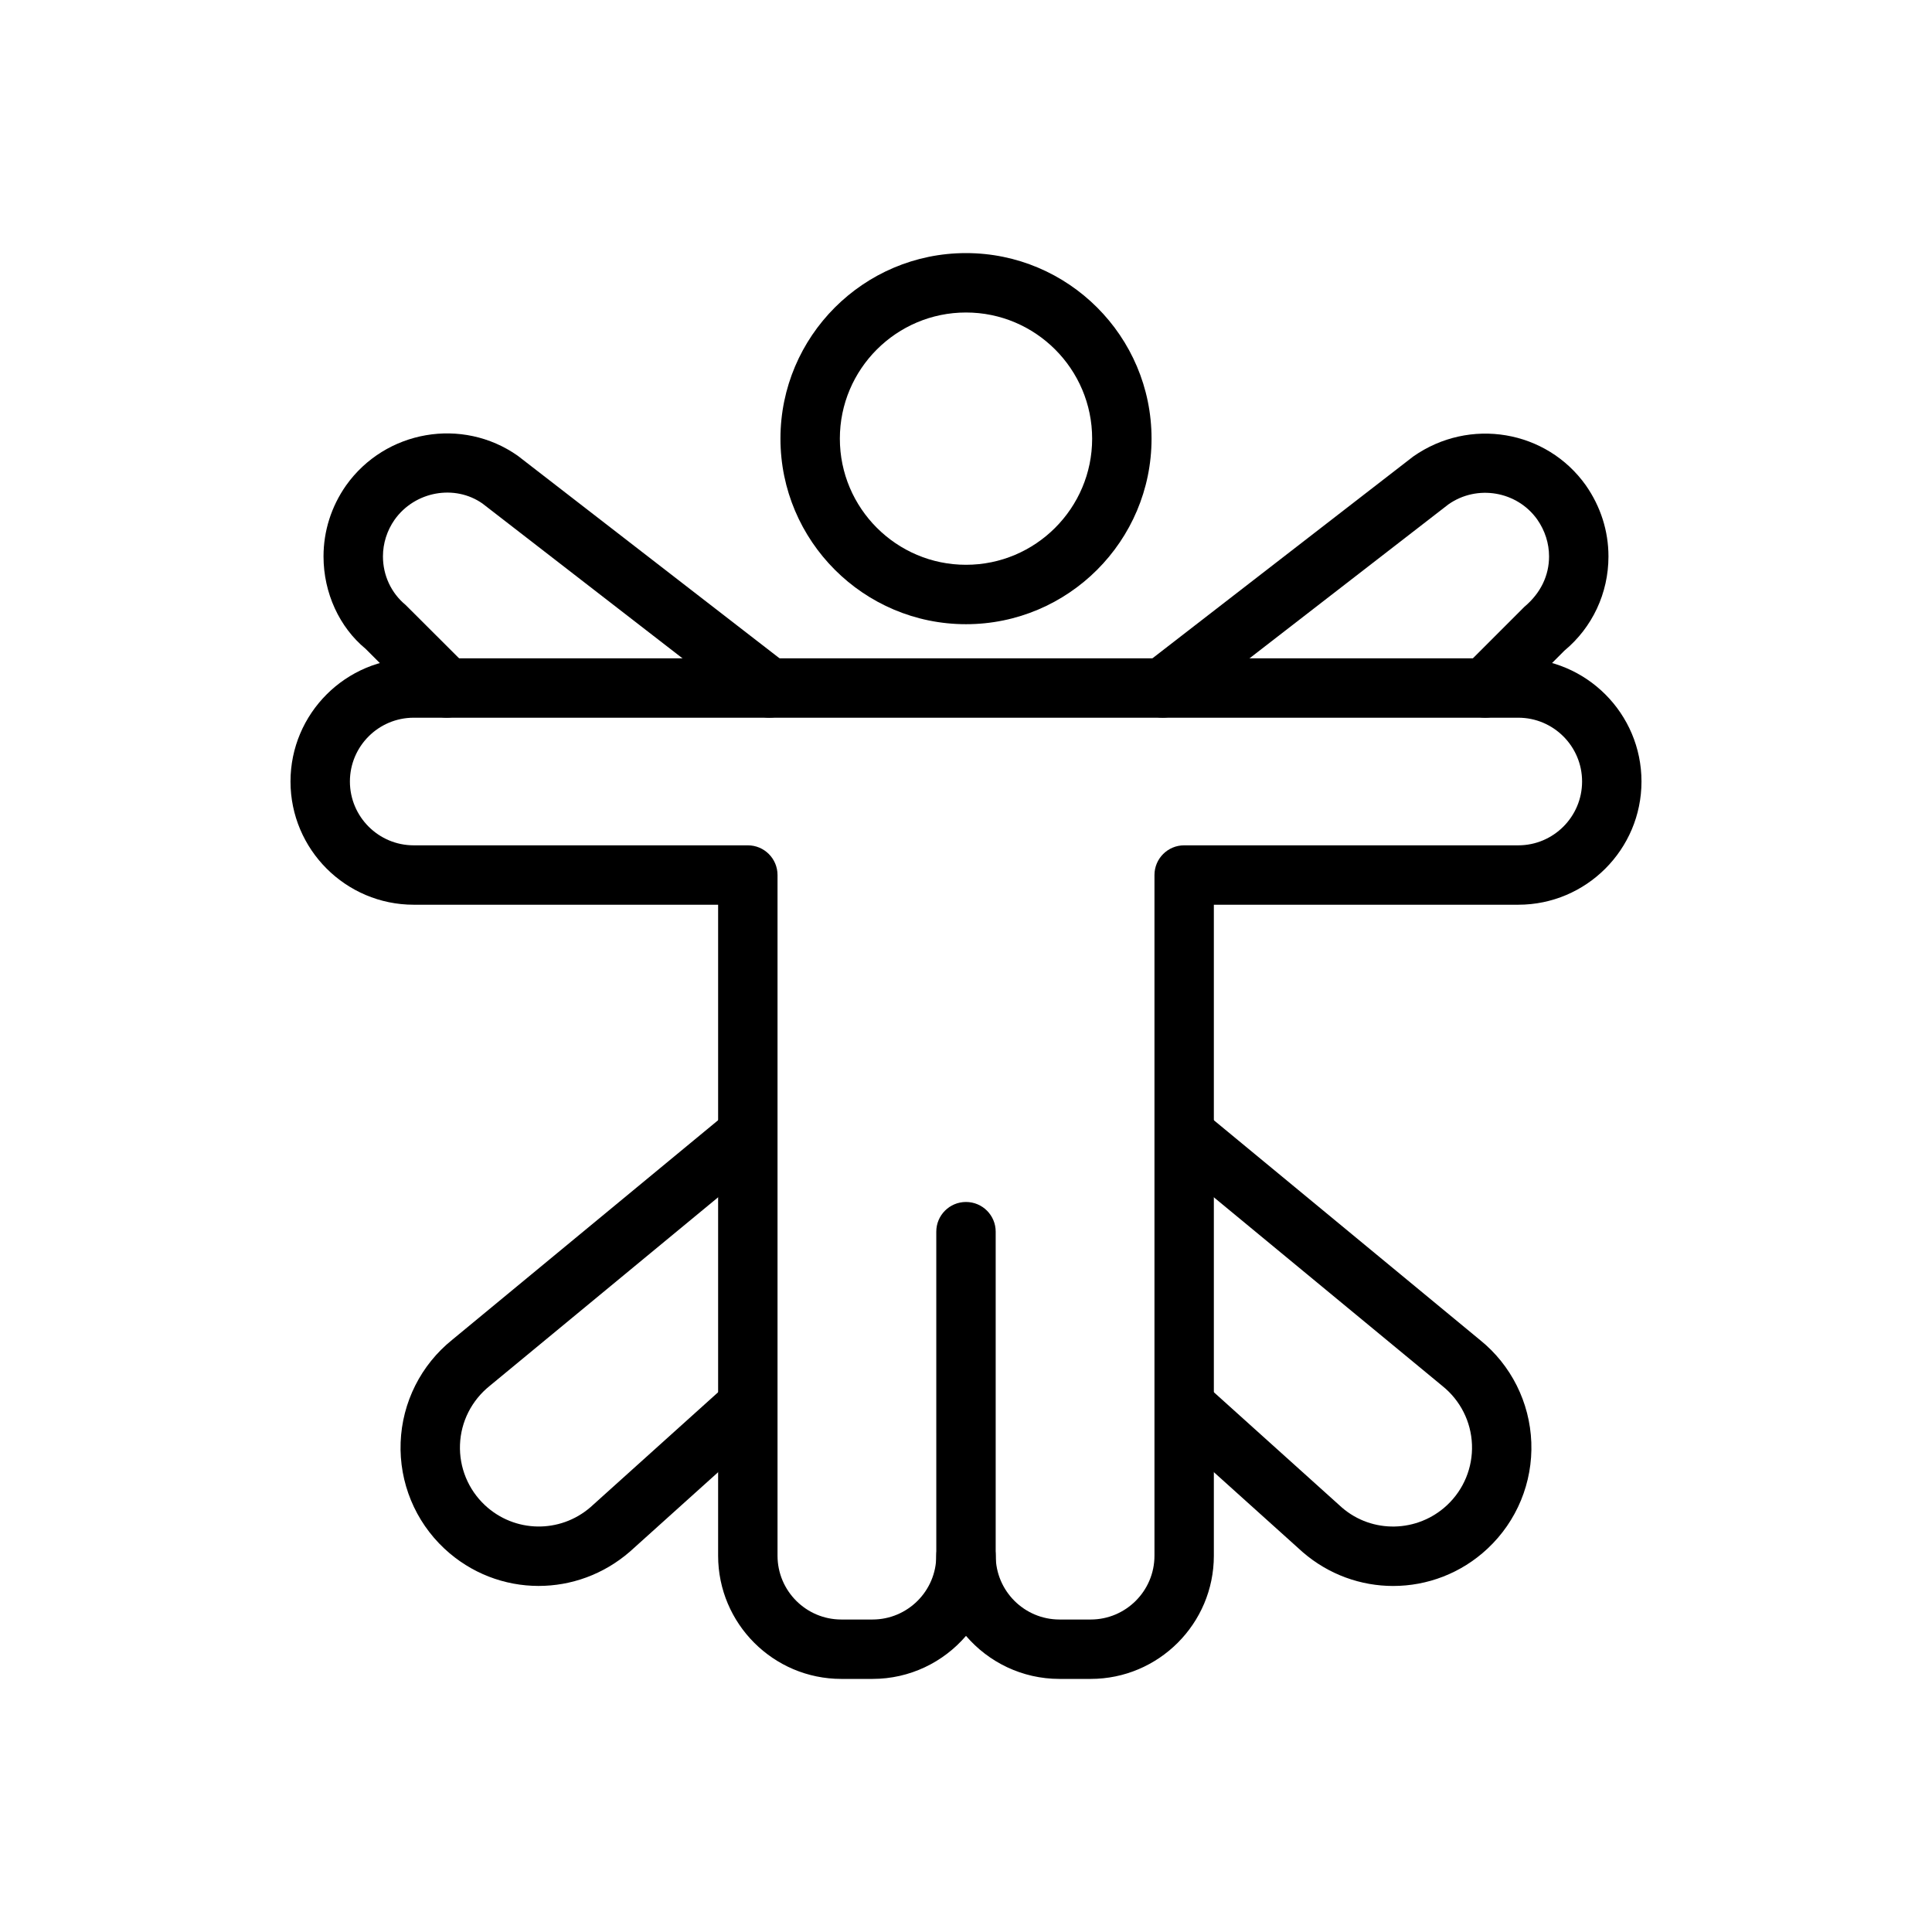 <?xml version="1.0" encoding="UTF-8"?>
<!-- Uploaded to: SVG Repo, www.svgrepo.com, Generator: SVG Repo Mixer Tools -->
<svg fill="#000000" width="800px" height="800px" version="1.1" viewBox="144 144 512 512" xmlns="http://www.w3.org/2000/svg">
 <g>
  <path d="m400 567.2c-4.348 0-7.871-3.519-7.871-7.871l-0.004-88.922c0-4.352 3.523-7.871 7.871-7.871s7.871 3.519 7.871 7.871v88.922c0.004 4.348-3.519 7.871-7.867 7.871z"/>
  <path d="m452.12 334.19c-2.352 0-4.68-1.055-6.231-3.051-2.66-3.445-2.031-8.387 1.41-11.047l71.199-55.098c14.961-10.516 35.359-7.019 45.762 7.617 3.941 5.637 6 12.133 6 18.852 0 9.719-4.262 18.82-11.688 24.977l-15.398 15.445c-3.074 3.074-8.055 3.074-11.133 0-3.074-3.074-3.074-8.055 0-11.133l15.941-15.945c4.352-3.652 6.535-8.332 6.535-13.344 0-3.477-1.082-6.856-3.125-9.785-5.356-7.535-15.945-9.355-23.547-4.012l-70.91 54.883c-1.438 1.105-3.133 1.641-4.816 1.641z"/>
  <path d="m347.88 334.19c-1.684 0-3.379-0.539-4.812-1.645l-71.199-55.098c-7.316-5.144-17.898-3.305-23.297 4.281-2.008 2.875-3.086 6.258-3.086 9.73 0 5.012 2.184 9.695 5.992 12.848l16.48 16.445c3.074 3.074 3.074 8.055 0 11.133-3.074 3.074-8.055 3.074-11.133 0l-15.941-15.945c-6.883-5.656-11.148-14.762-11.148-24.477 0-6.719 2.059-13.215 5.961-18.797 10.445-14.699 30.844-18.203 45.512-7.887l71.484 55.312c3.441 2.66 4.07 7.602 1.41 11.047-1.547 2-3.871 3.051-6.223 3.051z"/>
  <path d="m433.04 588.93h-8.262c-9.898 0-18.785-4.426-24.777-11.406-5.992 6.981-14.879 11.406-24.781 11.406h-8.262c-18.004 0-32.648-14.645-32.648-32.648v-172.52h-80.676c-18.004 0-32.648-14.652-32.648-32.656s14.645-32.648 32.648-32.648h292.73c18.004 0 32.648 14.645 32.648 32.648s-14.645 32.656-32.648 32.656h-80.68v172.52c0 18.004-14.645 32.648-32.648 32.648zm-25.168-32.648c0 9.324 7.582 16.906 16.906 16.906h8.262c9.32 0 16.906-7.578 16.906-16.906v-180.39c0-4.352 3.523-7.871 7.871-7.871h88.547c9.32 0 16.906-7.586 16.906-16.914 0-9.324-7.582-16.906-16.906-16.906h-292.73c-9.32 0-16.906 7.578-16.906 16.906 0 9.324 7.582 16.914 16.906 16.914h88.547c4.348 0 7.871 3.519 7.871 7.871v180.39c0 9.324 7.586 16.906 16.906 16.906h8.262c9.324 0 16.906-7.582 16.906-16.906 0-4.352 3.523-7.871 7.871-7.871 4.352 0 7.875 3.519 7.875 7.871z"/>
  <path d="m400 309.42c-27.113 0-49.172-22.062-49.172-49.176-0.004-27.117 22.055-49.172 49.172-49.172 27.113 0 49.172 22.055 49.172 49.168s-22.059 49.18-49.172 49.18zm0-82.605c-18.434 0-33.43 15-33.43 33.426 0 18.434 14.996 33.434 33.43 33.434s33.43-15 33.43-33.434c-0.004-18.426-14.996-33.426-33.43-33.426z"/>
  <path d="m286.75 564.29c-8.992 0-17.949-3.312-24.988-9.895-7.766-7.266-11.988-17.52-11.59-28.145s5.387-20.535 13.672-27.191l71.32-58.895c3.359-2.754 8.316-2.281 11.082 1.062 2.766 3.352 2.293 8.316-1.059 11.086l-71.402 58.957c-4.812 3.867-7.656 9.516-7.883 15.574-0.227 6.059 2.184 11.906 6.609 16.051 7.844 7.332 19.867 7.543 27.977 0.523l33.91-30.535c3.234-2.906 8.215-2.644 11.117 0.586 2.91 3.231 2.648 8.211-0.586 11.117l-34.016 30.629c-6.992 6.059-15.594 9.074-24.164 9.074z"/>
  <path d="m513.21 564.3c-8.539 0-17.094-2.992-24.02-9.004l-34.125-30.719c-3.234-2.906-3.492-7.887-0.586-11.117 2.902-3.231 7.883-3.488 11.117-0.586l34.016 30.629c8 6.934 20.023 6.711 27.867-0.613 4.43-4.144 6.84-9.992 6.609-16.051-0.227-6.059-3.07-11.707-7.805-15.512l-71.484-59.016c-3.352-2.766-3.824-7.734-1.059-11.086 2.773-3.344 7.734-3.812 11.082-1.062l71.402 58.957c8.207 6.598 13.191 16.504 13.59 27.129s-3.824 20.879-11.59 28.145c-7.035 6.594-16.02 9.906-25.016 9.906z"/>
 </g>
</svg>